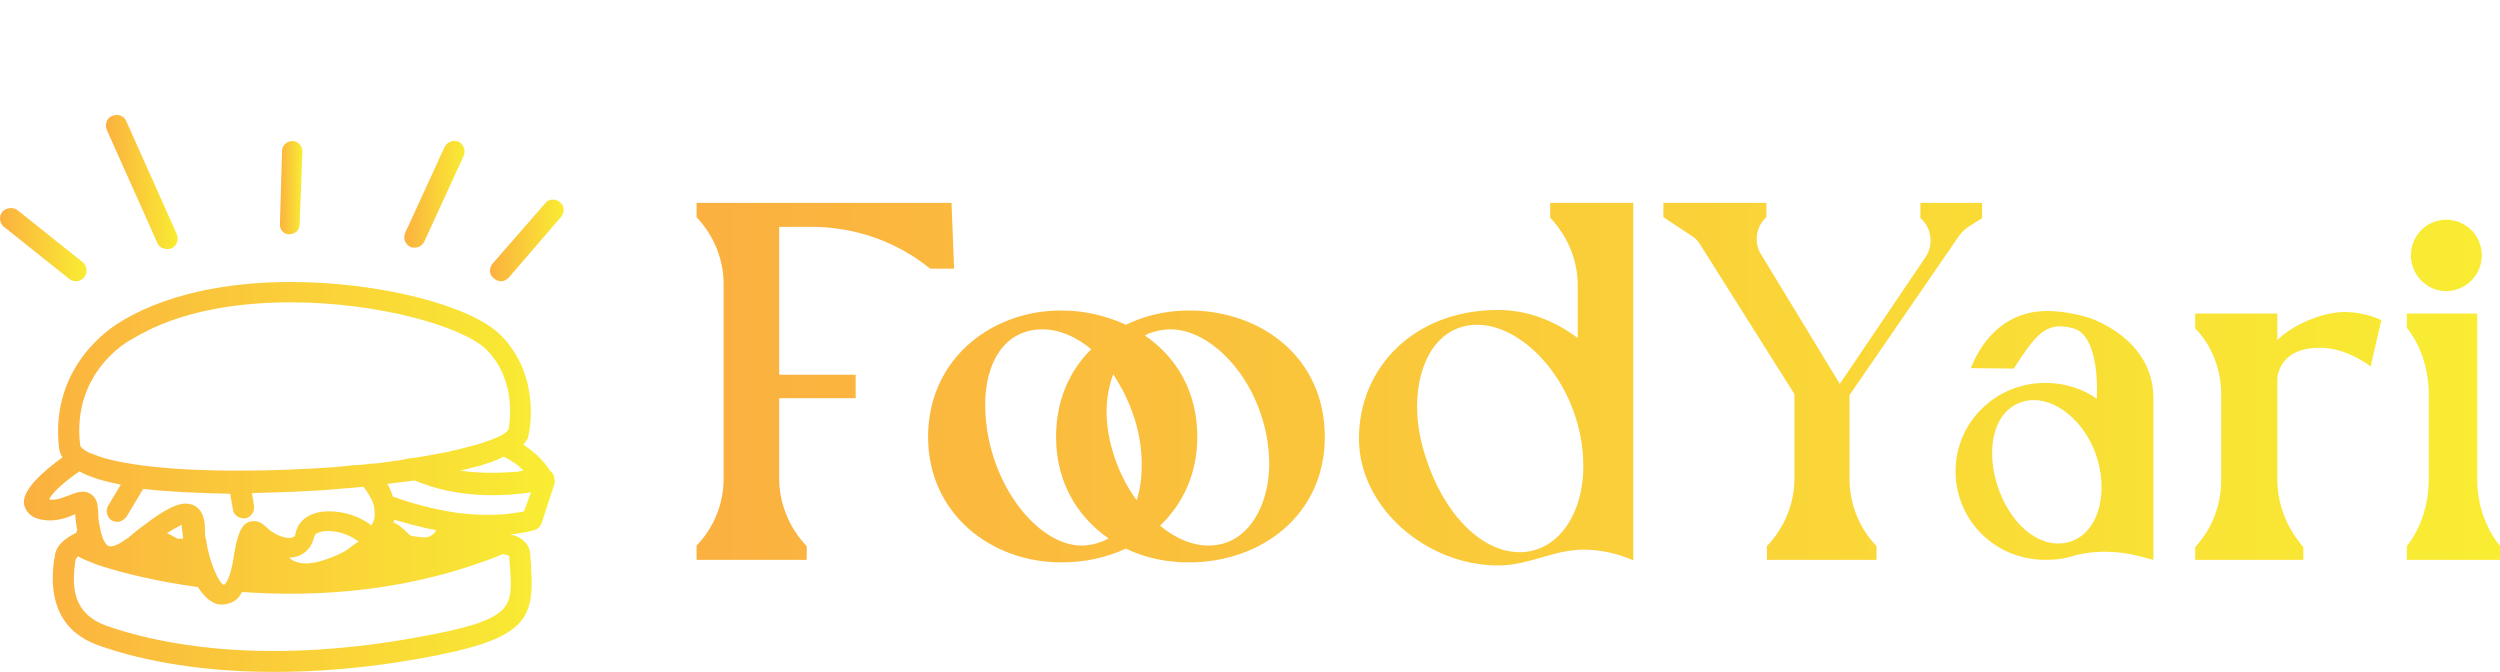 <svg xmlns="http://www.w3.org/2000/svg" width="396" height="106.415" viewBox="0 0 369.667 99.339" class="looka-1j8o68f"><defs id="SvgjsDefs1896"><linearGradient id="SvgjsLinearGradient1901"><stop id="SvgjsStop1902" stop-color="#fbb040" offset="0"/><stop id="SvgjsStop1903" stop-color="#f9ed32" offset="1"/></linearGradient><linearGradient id="SvgjsLinearGradient1904"><stop id="SvgjsStop1905" stop-color="#fbb040" offset="0"/><stop id="SvgjsStop1906" stop-color="#f9ed32" offset="1"/></linearGradient></defs><g id="SvgjsG1897" featurekey="hmhgWD-0" transform="matrix(1.037,0,0,1.037,-7.963,7.891)" fill="url(#SvgjsLinearGradient1901)"><g xmlns="http://www.w3.org/2000/svg"><path d="M30.1,27c0.2,0.6,0.8,0.9,1.4,0.9c0.2,0,0.4,0,0.6-0.1c0.8-0.3,1.1-1.2,0.8-2L25.7,9.7c-0.3-0.8-1.2-1.1-2-0.8   c-0.8,0.3-1.1,1.2-0.8,2L30.1,27z"/><path d="M18.5,32.5c0.4,0,0.9-0.2,1.2-0.6c0.5-0.6,0.4-1.6-0.2-2.1l-9.4-7.5C9.5,21.9,8.5,22,8,22.6c-0.5,0.6-0.4,1.6,0.2,2.1   l9.4,7.5C17.9,32.4,18.2,32.5,18.5,32.5z"/><path d="M66.2,27.6c0.2,0.1,0.4,0.1,0.6,0.1c0.6,0,1.1-0.3,1.4-0.9l5.6-12.2c0.3-0.8,0-1.6-0.7-2c-0.8-0.3-1.6,0-2,0.7l-5.6,12.2   C65.1,26.3,65.4,27.2,66.2,27.6z"/><path d="M87.5,21.2c-0.6-0.5-1.6-0.5-2.1,0.2L77.9,30c-0.5,0.6-0.5,1.6,0.2,2.1c0.3,0.2,0.6,0.4,1,0.4c0.4,0,0.8-0.2,1.1-0.5   l7.5-8.7C88.2,22.7,88.2,21.7,87.5,21.2z"/><path d="M48.9,25.8C49,25.8,49,25.8,48.9,25.8c0.9,0,1.5-0.6,1.5-1.4L50.8,14c0-0.8-0.6-1.5-1.4-1.5c-0.8,0-1.5,0.6-1.5,1.4   l-0.3,10.3C47.5,25.1,48.1,25.8,48.9,25.8z"/><path d="M86.7,60.4c-0.1-0.4-0.3-0.7-0.6-0.9c-0.6-1-1.8-2.4-3.8-3.7c0.3-0.4,0.6-0.7,0.7-1.1c0,0,0-0.1,0-0.1   c0.1-0.3,2-8.4-3.9-14.4c-4.3-4.3-17.4-7.6-30-7.6c-6.8,0-16.5,1-24.1,5.6c-0.9,0.5-10.3,6.1-8.9,18.1c0.1,0.5,0.2,0.9,0.5,1.3   c-2.9,2.1-5.8,4.7-5.5,6.7c0.1,0.4,0.4,1.5,1.8,2c0.6,0.2,1.2,0.3,1.9,0.3c1.5,0,2.7-0.5,3.6-0.9c0,0,0,0,0,0c0,0.1,0,0.1,0,0.2   c0.1,0.6,0.1,1.3,0.3,2.1c-0.1,0.1-0.1,0.3-0.2,0.4c-1.3,0.6-2.9,1.7-3,3.3c0,0.1,0,0.3-0.1,0.4c-0.9,6.3,1.2,10.5,6.3,12.3   c4.7,1.7,13.1,3.8,25.1,3.8c6,0,12.9-0.5,20.7-1.9c15.2-2.7,16.4-5.4,15.9-13.1c0-0.5-0.1-1-0.1-1.6c0-1-0.5-1.8-1.2-2.3   c-0.5-0.4-1.1-0.6-1.7-0.7c1.1-0.1,2.3-0.3,3.4-0.6c0.5-0.1,0.9-0.5,1.1-1l1.8-5.5c0.1-0.3,0.1-0.6,0-1   C86.8,60.5,86.7,60.4,86.7,60.4z M22.8,81.6c-4.7-1.7-4.9-5.5-4.4-9c0-0.2,0.1-0.4,0.1-0.5c0-0.1,0.2-0.2,0.3-0.4   c0.4,0.3,1.4,0.7,2.7,1.2c0.2,0.1,0.4,0.1,0.6,0.2c3.1,1,7.9,2.2,13.8,3c0.9,1.4,2,2.5,3.4,2.5c0.5,0,0.9-0.1,1.4-0.3   c0.7-0.3,1.2-0.9,1.5-1.5c10.9,0.8,24.2-0.1,37.2-5.4c0.5,0.1,0.8,0.2,0.9,0.3c0,0.6,0.1,1.1,0.1,1.6c0.4,5.9,0.5,7.5-13.4,10   C44.3,87.4,29.6,84,22.8,81.6z M26.6,40.7c7-4.3,16.1-5.2,22.5-5.2c12.7,0,24.6,3.5,27.9,6.7c4.5,4.5,3.3,10.7,3.2,11.4   c-0.1,0.2-0.3,0.4-0.6,0.6c-0.4,0.3-1.1,0.6-1.9,0.9c-0.6,0.2-1.3,0.5-2.1,0.7c-1.2,0.3-2.5,0.7-4,1c-0.8,0.2-1.7,0.3-2.6,0.5   c-0.6,0.1-1.2,0.2-1.8,0.3c-0.8,0.1-1.6,0.2-2.4,0.4c-0.7,0.1-1.4,0.2-2.2,0.3c-0.7,0.1-1.3,0.2-2,0.2c-0.7,0.1-1.4,0.2-2.2,0.2   c-1,0.1-1.9,0.2-3,0.3c-4.3,0.3-9,0.5-13.9,0.5c0,0,0,0,0,0c-10,0-15.8-0.9-19-1.8c-0.9-0.3-1.7-0.6-2.2-0.8   c-0.8-0.4-1.2-0.8-1.2-1.1c0,0,0,0,0,0C17.9,45.4,26.1,40.9,26.6,40.7C26.5,40.7,26.6,40.7,26.6,40.7z M33.8,69.2   c-0.5,0-0.8,0-0.8,0l-1.5-0.8c1.1-0.7,1.8-1,2.1-1.2c0,0.1,0,0.3,0,0.5C33.7,68,33.7,68.6,33.8,69.2z M69.9,68c-0.5,0.7-1,1.1-2,1   c-1.5-0.2-1.5,0-2.2-0.7c-0.4-0.4-1.1-1.1-1.9-1.4c0-0.1,0.1-0.3,0.1-0.4C65.7,67,67.7,67.6,69.9,68z M52.2,69.8   c0.1-0.3,0.2-0.6,0.3-0.9c0.1-0.7,1.6-0.8,1.9-0.8c1.4,0,3,0.5,4.1,1.3c0.1,0.1,0.2,0.1,0.3,0.2c-0.1,0.1-0.2,0.2-0.3,0.2   c-0.5,0.4-1,0.7-1.5,1.1c-1.5,0.9-3.6,1.5-3.6,1.5s-3,1-4.5-0.5C50.4,71.9,51.6,71.1,52.2,69.8z M80.7,59.7   c-2.8,0.2-5.3,0.1-7.4-0.2c1-0.2,1.9-0.5,2.8-0.7c1.3-0.4,2.5-0.8,3.4-1.3c1.2,0.6,2.2,1.3,2.8,2C81.8,59.6,81.3,59.7,80.7,59.7z    M19,59.6c1.4,0.8,3.4,1.4,5.9,1.9l-1.8,3c-0.4,0.7-0.2,1.6,0.5,2.1c0.2,0.1,0.5,0.2,0.8,0.2c0.5,0,1-0.3,1.3-0.7l2.4-4   c3.4,0.4,7.6,0.6,12.4,0.7l0.4,2.3c0.1,0.7,0.8,1.2,1.5,1.2c0.1,0,0.2,0,0.3,0c0.8-0.2,1.3-0.9,1.2-1.8l-0.3-1.8   c3.6-0.1,8-0.2,12.5-0.6c0.8-0.1,1.5-0.1,2.3-0.2c0.4,0,0.7-0.1,1.1-0.1c0.5,0.6,0.9,1.3,1.2,1.9c0.3,0.6,0.4,1.3,0.4,1.8   c0,0.2,0,0.4,0,0.6c-0.1,0.8-0.5,1.2-0.5,1.2c0,0-0.1,0-0.1-0.1c-1.6-1.2-3.8-1.9-5.9-1.9c-2.6,0-4.4,1.2-4.8,3.2   c0,0.2-0.1,0.6-0.9,0.6c-0.8,0-2.2-0.5-3.3-1.6c-0.5-0.5-1.1-0.8-1.7-0.8c-1.2,0-1.8,0.8-2.2,2c-0.1,0.3-0.2,0.6-0.3,1   c-0.1,0.5-0.2,1-0.3,1.5c-0.2,1.5-0.7,4.1-1.5,4.6c-0.8-0.3-2.1-3.5-2.5-6.2c0-0.1,0-0.3-0.1-0.4c-0.1-0.5-0.1-0.9-0.1-1.4   c0-3.2-1.9-3.6-2.7-3.6c-1,0-2.5,0.4-6,3.1c-0.6,0.4-1.2,0.9-1.9,1.5c-0.2,0.2-0.5,0.4-0.7,0.5c-1.2,0.9-1.9,1-2.2,1   c-0.4,0-0.7-0.4-1-1c0,0,0,0,0,0c-0.1-0.3-0.2-0.6-0.3-0.9c-0.1-0.5-0.2-1-0.3-1.5c-0.1-0.5-0.1-0.9-0.1-1.2c0-0.5-0.1-0.9-0.1-1.2   c-0.2-1.5-1.3-2-2.1-2c-0.6,0-1.2,0.2-1.9,0.5c-0.9,0.3-1.9,0.8-2.9,0.6C15.1,62.6,17,61,19,59.6z M82.4,65.3   c-0.9,0.2-1.8,0.3-2.6,0.4c-2.4,0.2-4.8,0.1-7-0.2c-3.5-0.5-6.6-1.4-9.1-2.3c-0.2-0.6-0.4-1.2-0.8-1.8c1.3-0.2,2.6-0.3,3.9-0.5   c2.6,1.1,6.2,2.1,11,2.1c1.7,0,3.6-0.1,5.6-0.4L82.4,65.3z"/></g></g><g id="SvgjsG1898" featurekey="1RRcwp-0" transform="matrix(3.77,0,0,3.77,100.437,7.382)" fill="url(#SvgjsLinearGradient1904)"><path d="M0.68 20 l0 -0.56 c0.68 -0.7 1.06 -1.64 1.06 -2.62 l0 -7.64 c0 -0.96 -0.38 -1.9 -1.06 -2.62 l0 -0.56 l10 0 l0.1 2.58 l-0.94 0 c-1.32 -1.08 -2.98 -1.64 -4.66 -1.64 l-1.26 0 l0 5.8 l3 0 l0 0.92 l-3 0 l0 3.16 c0 0.94 0.38 1.92 1.08 2.64 l0 0.54 l-4.32 0 z M17.52 19.56 c-0.78 0.36 -1.64 0.54 -2.54 0.54 c-2.76 0 -5.22 -1.92 -5.22 -4.92 c0 -3.04 2.46 -4.96 5.22 -4.96 c0.9 0 1.76 0.2 2.54 0.56 c0.74 -0.36 1.58 -0.56 2.48 -0.56 c2.8 0 5.32 1.82 5.32 4.96 c0 3.08 -2.52 4.92 -5.32 4.92 c-0.9 0 -1.74 -0.18 -2.48 -0.54 z M18.26 11.2 c1.24 0.84 2.06 2.2 2.06 3.98 c0 1.46 -0.58 2.64 -1.46 3.48 c0.6 0.5 1.26 0.78 1.9 0.78 c1.6 0 2.38 -1.66 2.38 -3.18 c0 -2.9 -2.08 -5.3 -3.86 -5.3 c-0.34 0 -0.72 0.08 -1.02 0.24 z M16.84 19.16 c-1.24 -0.86 -2.06 -2.22 -2.06 -3.98 c0 -1.42 0.52 -2.6 1.38 -3.44 c-0.6 -0.5 -1.26 -0.78 -1.92 -0.78 c-1.46 0 -2.24 1.28 -2.24 2.94 c0 2.96 2 5.54 3.78 5.54 c0.36 0 0.72 -0.1 1.06 -0.28 z M17.02 12.72 c-0.16 0.44 -0.26 0.94 -0.26 1.46 c0 1.2 0.48 2.54 1.18 3.48 c0.14 -0.42 0.2 -0.88 0.2 -1.4 c0 -1.24 -0.4 -2.44 -1.12 -3.54 z M35.24 11.3 l0 -2.08 c0 -0.98 -0.4 -1.92 -1.08 -2.64 l0 -0.58 l3.26 0 l0 14.02 c-0.64 -0.28 -1.3 -0.42 -1.96 -0.42 c-1.16 0 -2.14 0.62 -3.34 0.62 c-2.8 0 -5.46 -2.26 -5.46 -4.98 c0 -2.78 2.16 -5.04 5.46 -5.04 c1.18 0 2.24 0.44 3.12 1.1 z M32.96 19.7 c1.52 0 2.5 -1.52 2.5 -3.36 c0 -3.06 -2.24 -5.56 -4.16 -5.56 c-1.52 0 -2.36 1.44 -2.36 3.2 c0 0.6 0.1 1.26 0.32 1.94 c0.68 2.2 2.16 3.78 3.7 3.78 z M42.66 20 l0 -0.54 c0.68 -0.7 1.08 -1.66 1.08 -2.64 l0 -3.32 l-3.68 -5.84 c-0.08 -0.14 -0.2 -0.28 -0.34 -0.36 l-1.12 -0.74 l0 -0.56 l4.04 0 l0 0.56 l-0.1 0.1 c-0.34 0.4 -0.36 0.96 -0.12 1.34 l3.1 5.1 l3.38 -5 c0.3 -0.46 0.22 -1.14 -0.22 -1.5 l0 -0.6 l2.42 0 l0 0.6 l-0.6 0.38 c-0.1 0.08 -0.2 0.18 -0.28 0.28 l-4.32 6.28 l0 3.28 c0 0.98 0.38 1.94 1.06 2.64 l0 0.54 l-4.3 0 z M57.82 20 l-0.54 -0.14 c-0.9 -0.24 -1.88 -0.24 -2.72 0.02 c-0.34 0.1 -0.66 0.12 -0.98 0.12 c-1.96 0 -3.52 -1.54 -3.52 -3.48 c0 -1.9 1.56 -3.46 3.52 -3.46 c0.78 0 1.48 0.24 2.02 0.62 l0 -0.02 s0.16 -2.44 -0.92 -2.74 c-1.12 -0.32 -1.52 0.34 -2.34 1.58 l-1.68 -0.02 c0.52 -1.32 1.54 -2.24 2.98 -2.24 c0.54 0 1.1 0.1 1.64 0.26 c0 0 2.54 0.78 2.54 3.16 l0 6.34 z M51.68 17.02 c0.46 1.5 1.6 2.56 2.76 2.3 c1.12 -0.26 1.64 -1.72 1.18 -3.28 c-0.44 -1.48 -1.74 -2.54 -2.86 -2.26 c-1.14 0.28 -1.54 1.72 -1.08 3.24 z M59.46 20 l0 -0.5 c0.68 -0.74 1.02 -1.66 1.02 -2.66 l0 -3.3 c0 -0.98 -0.34 -1.92 -1.02 -2.62 l0 -0.58 l3.22 0 l0 1.04 c0.62 -0.62 1.8 -1.1 2.62 -1.1 c0.86 0 1.46 0.32 1.46 0.32 l-0.42 1.82 s-0.9 -0.74 -2 -0.74 c-1.46 0 -1.66 0.98 -1.66 1.24 l0 3.92 c0 1 0.38 1.92 1.02 2.66 l0 0.5 l-4.24 0 z M67.76 20 l0 -0.54 c0.56 -0.7 0.86 -1.66 0.86 -2.62 l0 -3.32 c0 -0.98 -0.3 -1.92 -0.86 -2.62 l0 -0.56 l2.76 0 l0 6.52 c0 0.94 0.32 1.9 0.9 2.6 l0 0.54 l-3.66 0 z M69.3 9.46 c-0.76 0 -1.38 -0.64 -1.38 -1.4 c0 -0.78 0.62 -1.4 1.38 -1.4 c0.78 0 1.4 0.62 1.4 1.4 c0 0.76 -0.62 1.4 -1.4 1.4 z"/></g></svg>